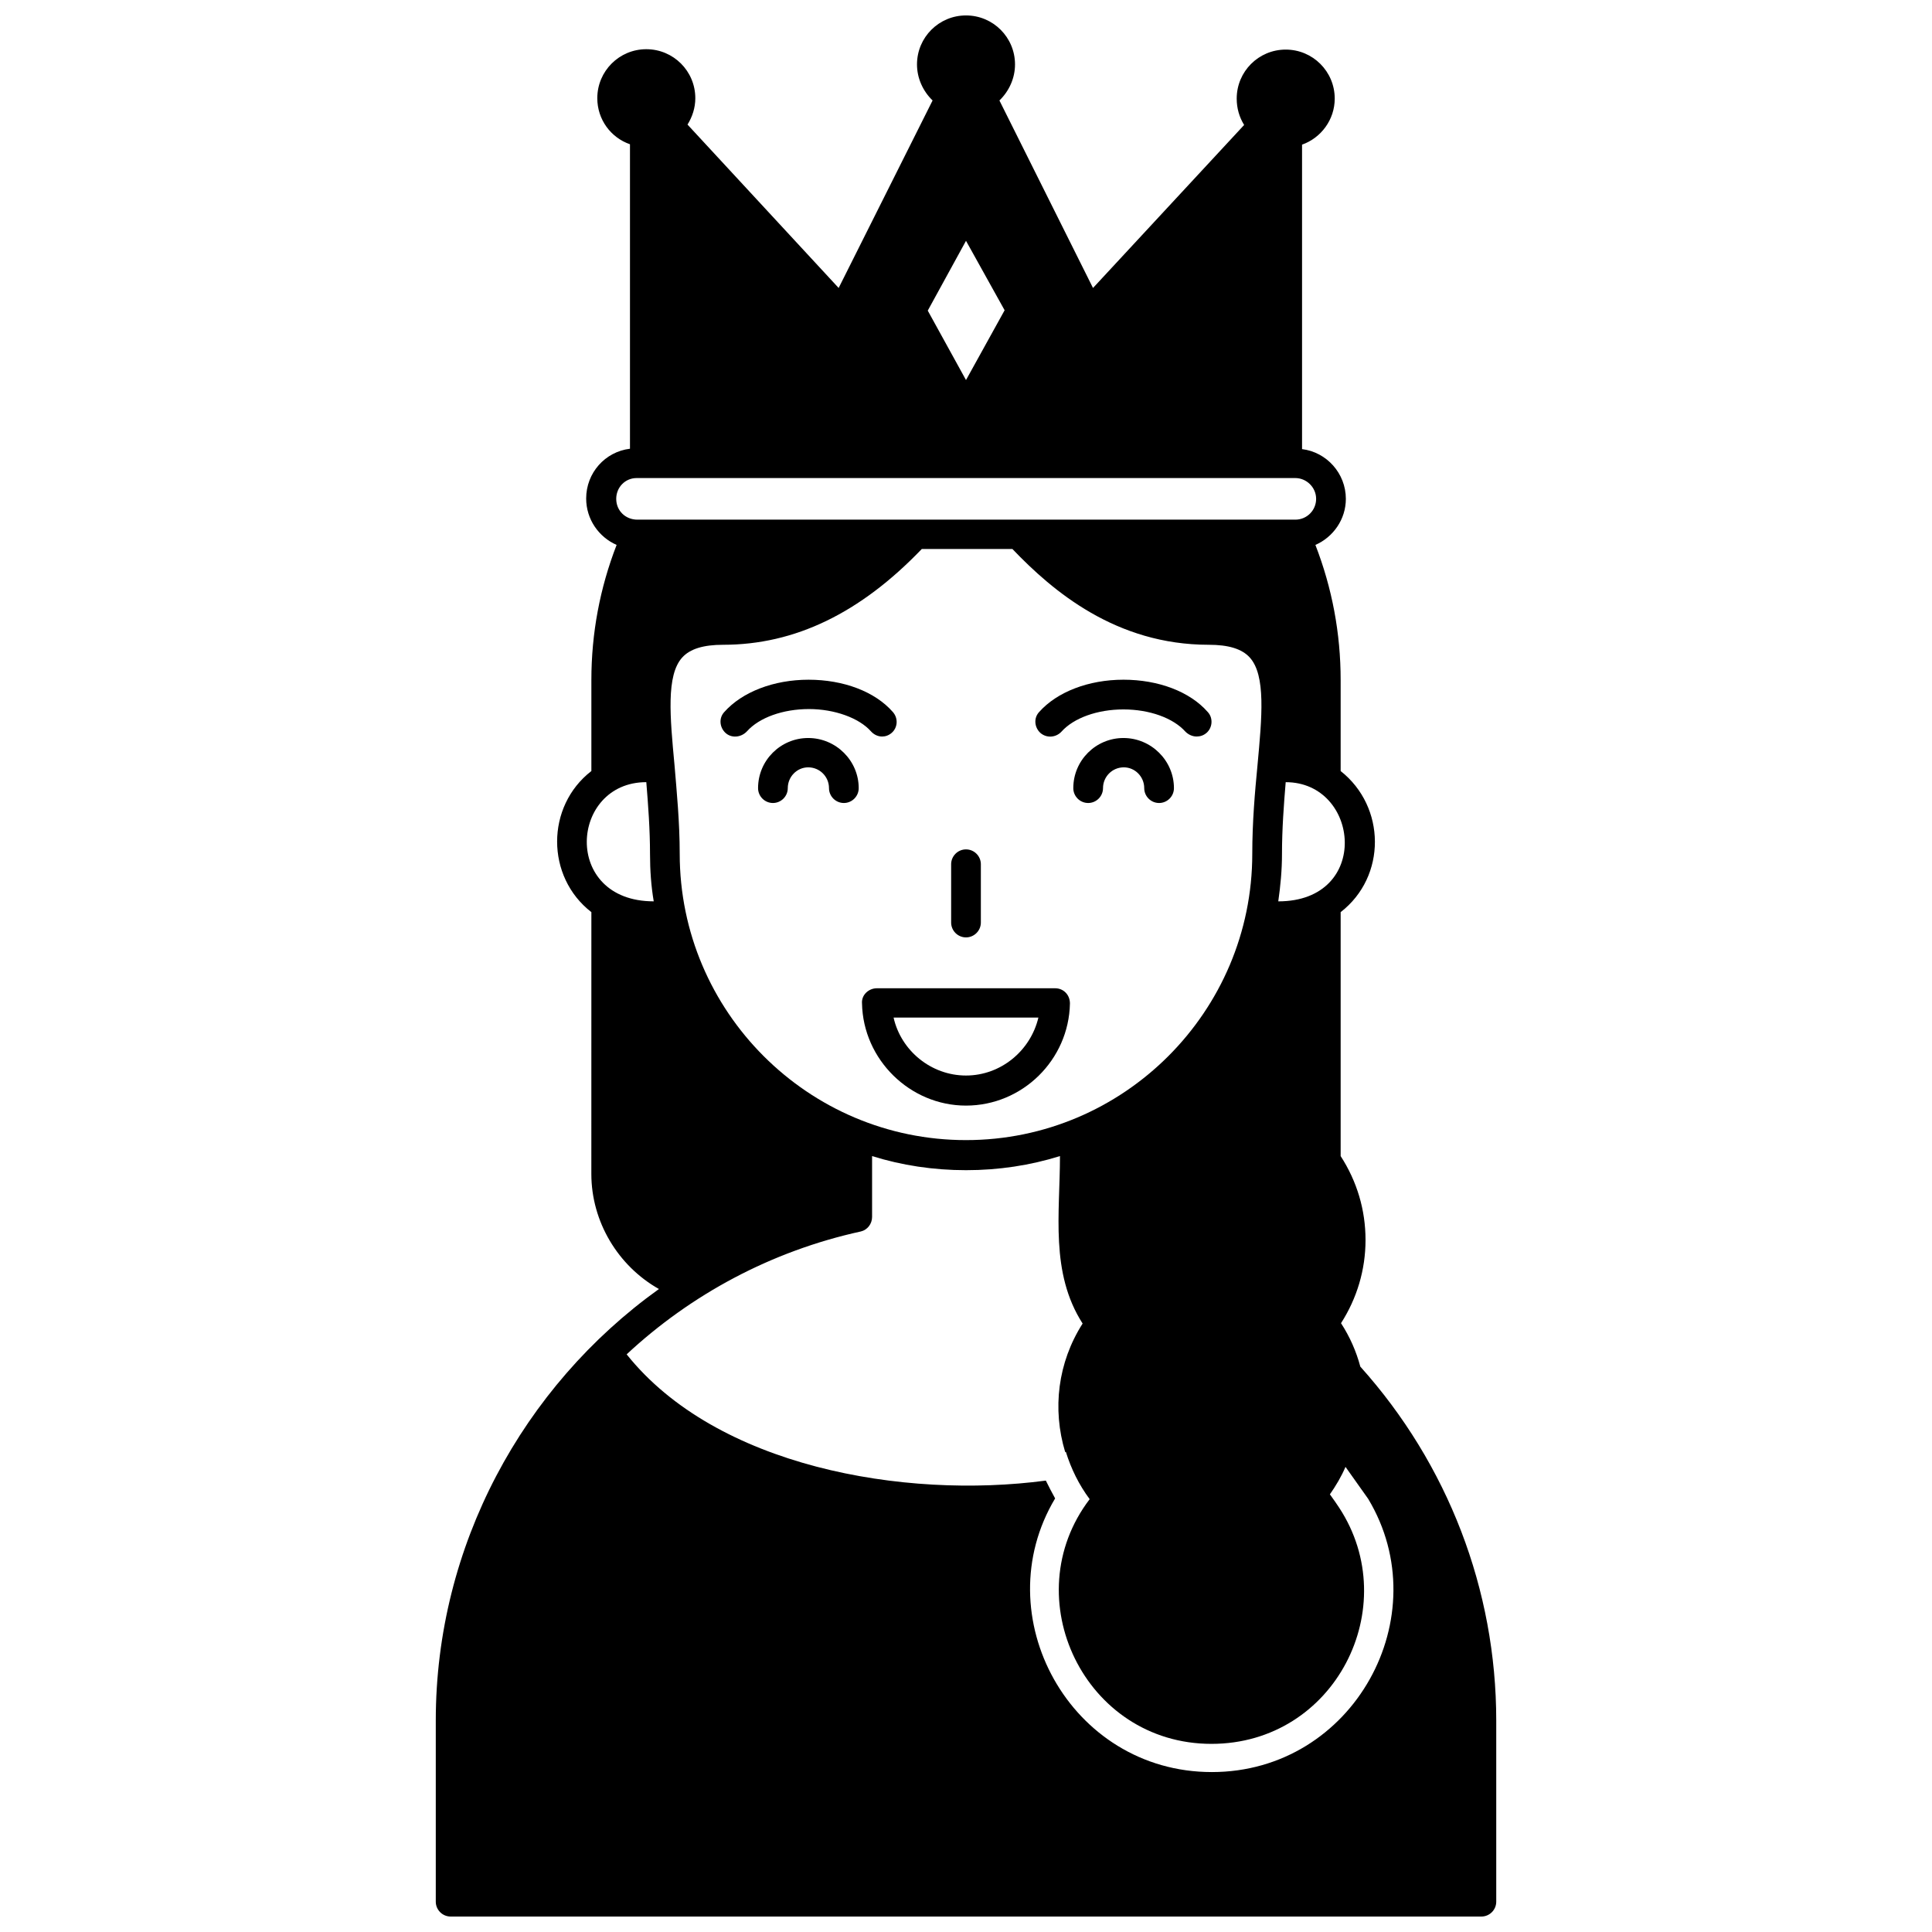 <?xml version="1.0" encoding="UTF-8"?>
<!-- The Best Svg Icon site in the world: iconSvg.co, Visit us! https://iconsvg.co -->
<svg width="800px" height="800px" version="1.1" viewBox="144 144 512 512" xmlns="http://www.w3.org/2000/svg">
 <defs>
  <clipPath id="a">
   <path d="m259 148.09h282v503.81h-282z"/>
  </clipPath>
 </defs>
 <path d="m400 392.42c2.164 0 3.938-1.77 3.938-3.938v-15.449c0-2.164-1.77-3.938-3.938-3.938-2.164 0-3.938 1.77-3.938 3.938v15.449c0 2.168 1.77 3.938 3.938 3.938z"/>
 <path d="m374.81 337.81c0.789 0.887 1.871 1.379 2.953 1.379 0.887 0 1.77-0.297 2.559-0.984 1.574-1.379 1.77-3.836 0.297-5.512-4.723-5.41-13.086-8.562-22.336-8.562s-17.613 3.246-22.336 8.562c-1.477 1.574-1.277 4.035 0.297 5.512 1.574 1.477 4.133 1.277 5.707-0.395 3.246-3.641 9.543-5.902 16.434-5.902 6.781 0 13.277 2.359 16.426 5.902z"/>
 <path d="m441.72 339.58c-7.281 0-13.285 5.902-13.285 13.285 0 2.164 1.77 3.938 3.938 3.938 2.164 0 3.938-1.77 3.938-3.938 0-3.051 2.461-5.512 5.512-5.512 2.953 0 5.41 2.461 5.41 5.512 0 2.164 1.77 3.938 3.938 3.938 2.164 0 3.938-1.77 3.938-3.938-0.004-7.285-6.004-13.285-13.387-13.285z"/>
 <path d="m358.18 339.58c-7.281 0-13.285 5.902-13.285 13.285 0 2.164 1.77 3.938 3.938 3.938 2.164 0 3.938-1.77 3.938-3.938 0-3.051 2.461-5.512 5.41-5.512 3.051 0 5.512 2.461 5.512 5.512 0 2.164 1.77 3.938 3.938 3.938 2.164 0 3.938-1.77 3.938-3.938-0.004-7.285-6.008-13.285-13.387-13.285z"/>
 <path d="m441.72 324.13c-9.25 0-17.613 3.246-22.336 8.562-1.477 1.574-1.277 4.035 0.297 5.512 1.672 1.477 4.133 1.277 5.609-0.297 3.246-3.641 9.543-5.902 16.434-5.902 6.887 0 13.188 2.262 16.434 5.902 0.789 0.789 1.871 1.277 2.953 1.277 0.984 0 1.871-0.297 2.656-0.984 1.574-1.379 1.77-3.938 0.297-5.512-4.731-5.41-13.094-8.559-22.344-8.559z"/>
 <g clip-path="url(#a)">
  <path d="m504.5 506.17c-1.082-4.035-2.754-7.871-5.117-11.512 4.231-6.594 6.496-14.168 6.496-22.043 0-7.969-2.262-15.547-6.594-22.238v-64.648c12.203-9.445 12.004-27.945 0-37.391v-24.109c0-12.398-2.262-24.402-6.691-35.816 4.723-2.066 8.07-6.789 8.07-12.203 0-6.789-5.117-12.398-11.609-13.188v-80.688c5.019-1.77 8.66-6.594 8.66-12.203 0-7.184-5.805-12.988-12.988-12.988-7.184 0-12.988 5.805-12.988 12.988 0 2.559 0.688 4.922 1.969 6.988l-40.051 43.199-24.801-49.691c2.559-2.461 4.133-5.902 4.133-9.543 0-7.188-5.805-12.992-12.988-12.992s-12.988 5.805-12.988 12.988c0 3.641 1.574 7.086 4.133 9.543l-24.895 49.691-40.051-43.297c1.277-2.066 2.066-4.43 2.066-6.988 0-7.184-5.805-12.988-12.988-12.988s-12.988 5.805-12.988 12.988c0 5.609 3.543 10.43 8.66 12.203v80.688c-6.594 0.789-11.609 6.394-11.609 13.188 0 5.512 3.344 10.234 8.07 12.301-4.43 11.414-6.691 23.418-6.691 35.816v24.109c-12.102 9.348-12.102 28.043 0 37.391l-0.008 69.375c0 12.695 7.086 24.402 17.91 30.504-36.113 25.879-59.137 68.094-59.137 114.34v48.023c0 2.164 1.77 3.938 3.938 3.938h273.16c2.164 0 3.938-1.77 3.938-3.938v-48.02c-0.004-34.637-12.797-67.898-36.02-93.777zm-21.746-123.3c0.59-4.133 0.984-8.266 0.984-12.496 0-6.594 0.492-13.188 0.984-19.09 19.68 0 22.73 31.586-1.969 31.586zm-82.754-175.05 10.234 18.402-10.234 18.496-10.137-18.402zm-84.723 143.46c0.492 6.004 0.984 12.496 0.984 19.09 0 4.231 0.297 8.461 0.984 12.496-24.406 0-22.242-31.586-1.969-31.586zm-2.363-69.566c-3.148 0-5.609-2.363-5.609-5.512 0-3.051 2.363-5.512 5.41-5.512h174.56c2.953 0 5.512 2.461 5.512 5.512 0 3.051-2.461 5.512-5.512 5.512zm164.33 65.141c-0.688 7.086-1.379 15.055-1.379 23.418 0 41.82-34.047 75.867-75.867 75.867-41.82 0-75.867-34.047-75.867-75.867 0-8.363-0.789-16.434-1.379-23.52-1.18-12.695-2.262-23.812 2.066-28.535 2.066-2.262 5.609-3.344 10.824-3.344 18.992 0 36.309-8.363 52.645-25.387h24.008c10.727 11.219 27.453 25.387 52.055 25.387 5.215 0 8.758 1.082 10.824 3.344 4.336 4.723 3.25 15.844 2.07 28.637zm-12.102 266.76c-37.59 0-60.121-41.426-41.523-72.52-0.887-1.574-1.672-3.148-2.461-4.723-37.785 5.019-87.379-3.738-111.09-33.457 17.023-15.844 38.277-27.355 62.09-32.57 1.672-0.395 2.953-1.969 2.953-3.836v-16.137c7.871 2.461 16.234 3.738 24.895 3.738s17.023-1.277 24.895-3.738c0 15.152-2.656 30.898 6.004 44.379-6.594 10.332-8.07 22.633-4.625 34.047h0.195c1.379 4.43 3.445 8.66 6.297 12.496-19.875 26.074-1.379 64.848 32.273 64.848 32.766 0 51.07-36.309 33.852-62.582-0.395-0.59-1.574-2.363-2.461-3.543 1.574-2.262 3.051-4.723 4.133-7.281l6.004 8.461c18.695 31.09-3.84 72.418-41.426 72.418z"/>
 </g>
 <path d="m423.61 405.9h-47.23c-2.164 0-4.133 1.77-3.938 4.035 0.297 14.859 12.695 27.059 27.551 27.059 14.957 0 27.258-12.102 27.551-27.059 0.004-2.266-1.668-4.035-3.934-4.035zm-23.613 23.125c-9.25 0-17.219-6.594-19.188-15.352h38.375c-2.066 8.758-9.938 15.352-19.188 15.352z"/>
</svg>